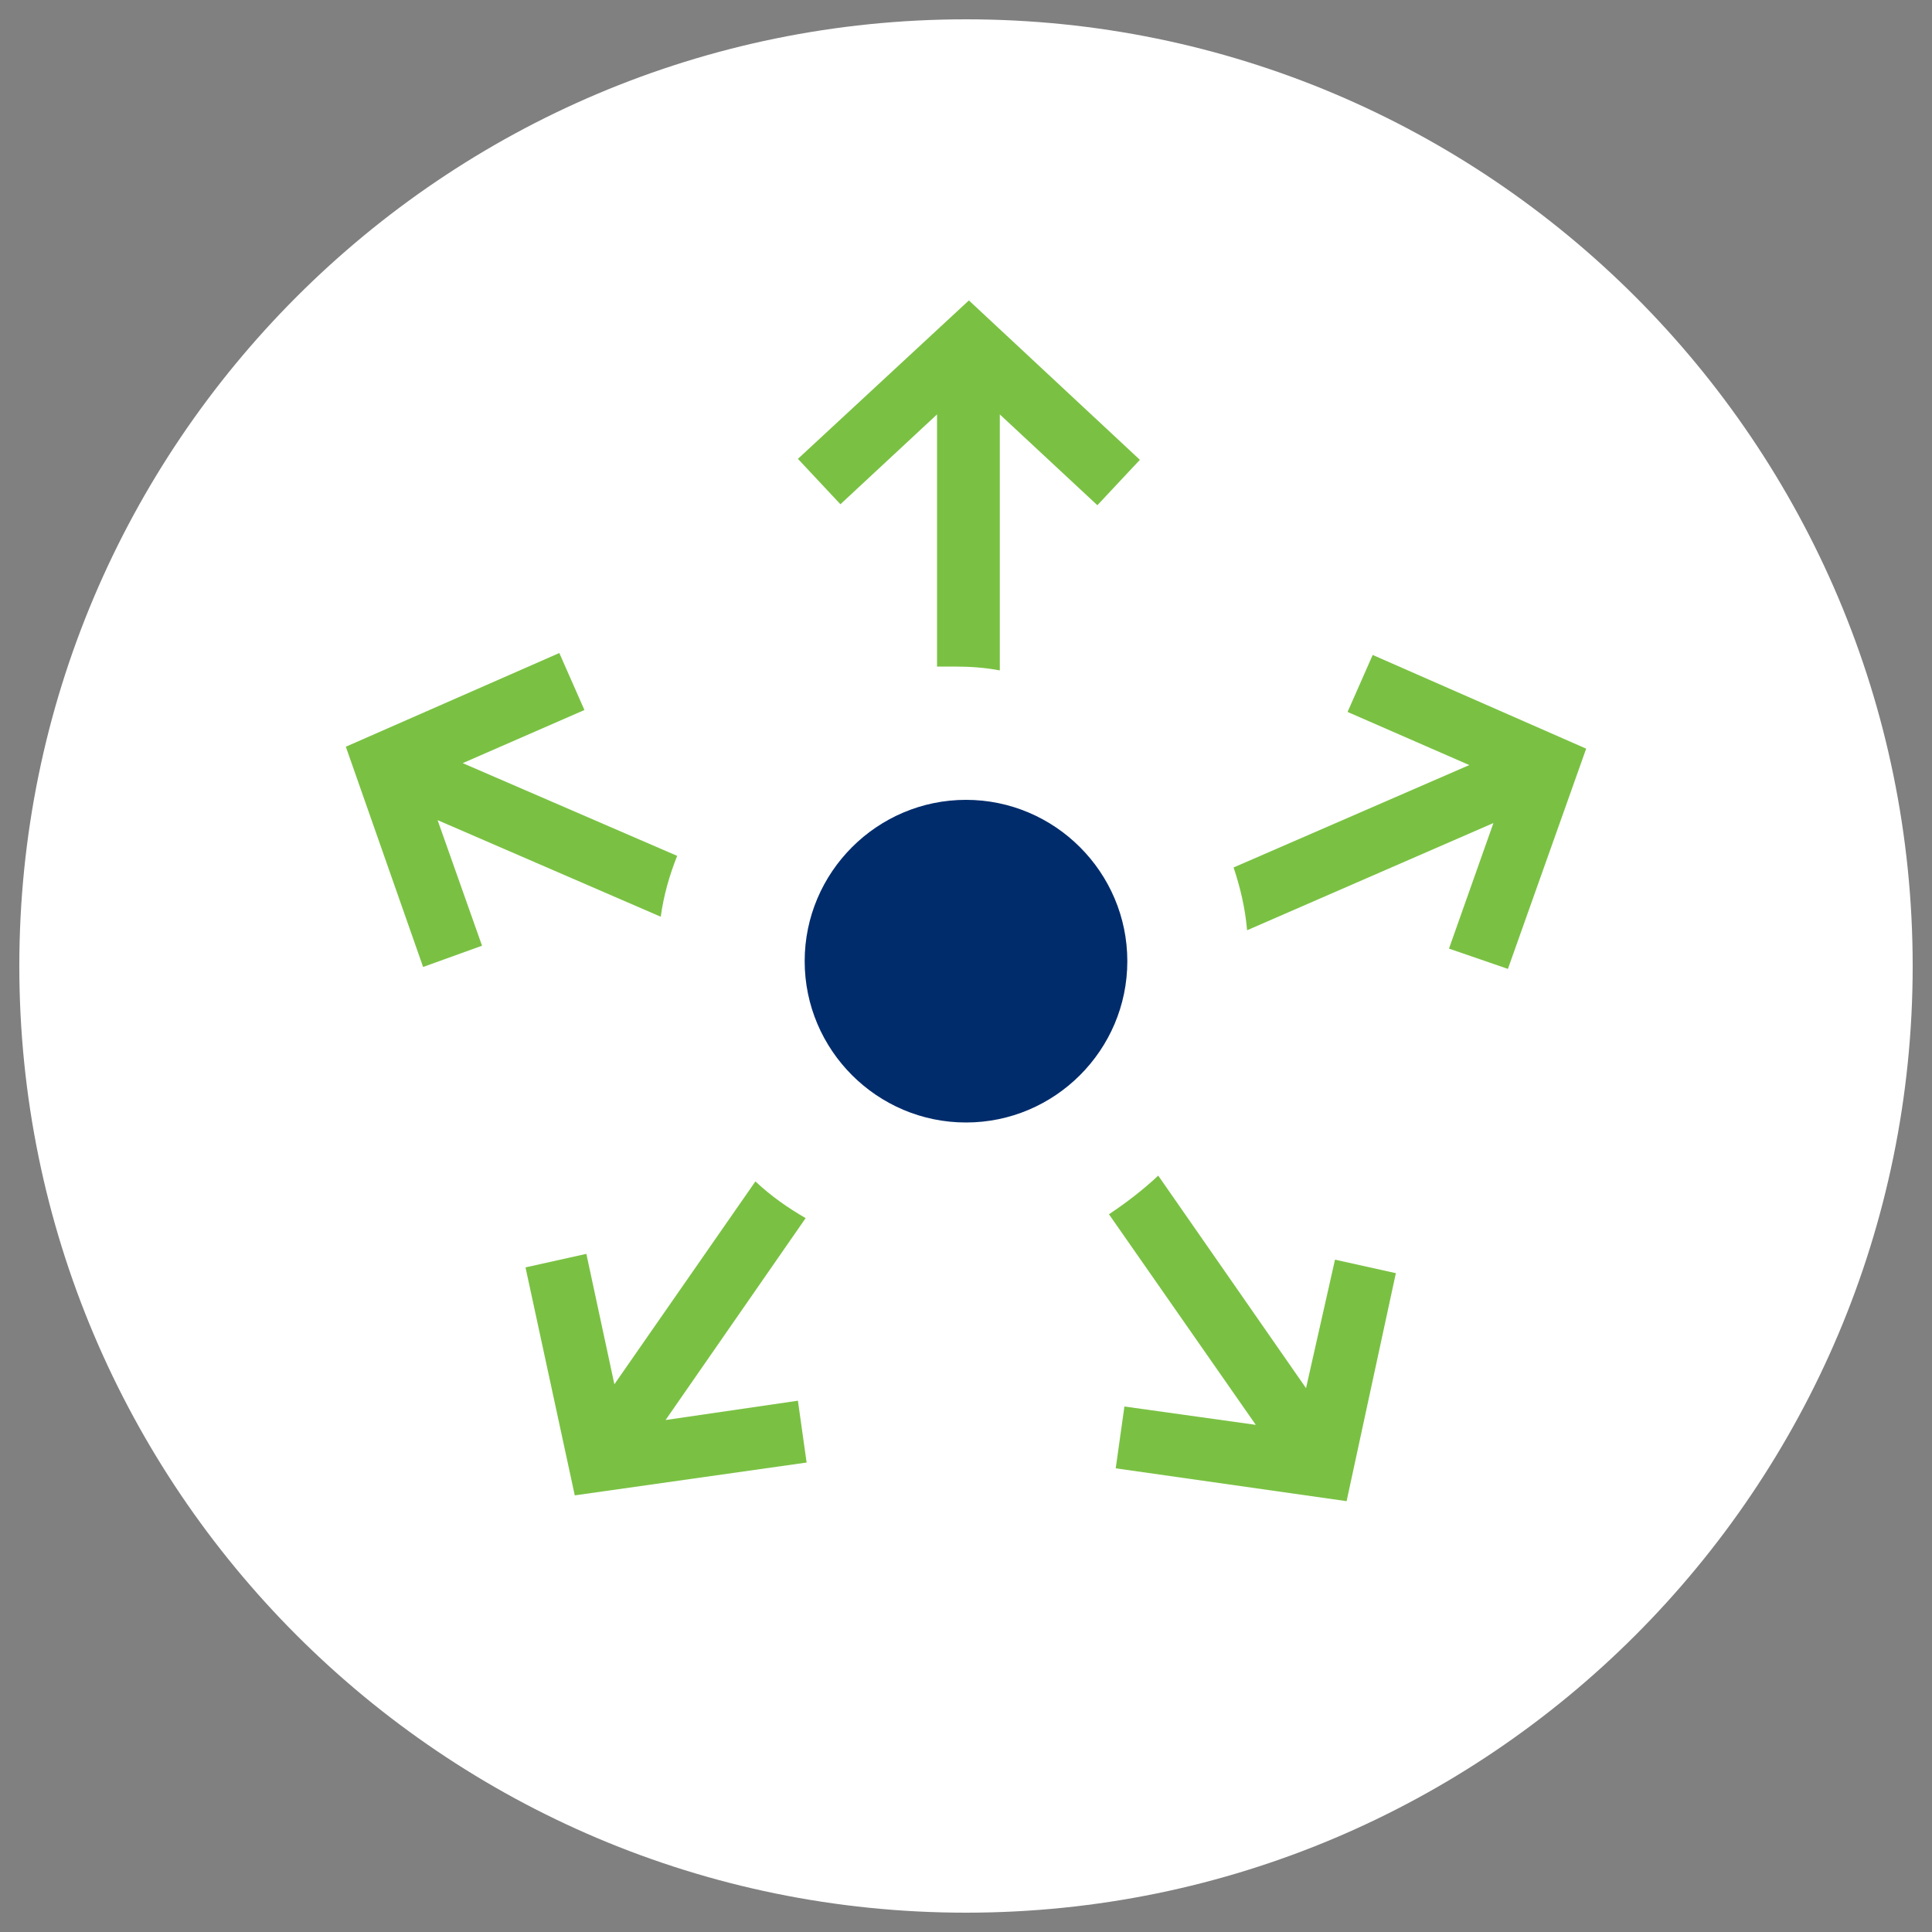 <?xml version="1.0" encoding="utf-8"?>
<!-- Generator: Adobe Illustrator 16.0.4, SVG Export Plug-In . SVG Version: 6.00 Build 0)  -->
<!DOCTYPE svg PUBLIC "-//W3C//DTD SVG 1.1//EN" "http://www.w3.org/Graphics/SVG/1.1/DTD/svg11.dtd">
<svg version="1.1" id="Layer_1" xmlns="http://www.w3.org/2000/svg" xmlns:xlink="http://www.w3.org/1999/xlink" x="0px" y="0px"
	 width="200px" height="200px" viewBox="0 0 200 200" enable-background="new 0 0 200 200" xml:space="preserve">
<rect x="0" y="0" width="200" height="200" fill="#808080" stroke="none"/>
<g>
	<g>
		<path fill="#FFFFFF" d="M198,100c0,54.1-43.9,98-98,98c-54.1,0-98-43.9-98-98C2,45.9,45.9,2,100,2C154.1,2,198,45.9,198,100z"/>
	</g>
	<g>
		<g>
			<g>
				<path fill="#7AC143" d="M68.9,147l14.5-20.9c-1.9-1.1-3.6-2.3-5.2-3.8l-14.6,21l-2.9-13.5l-6.3,1.4l5.1,23.6l24-3.399l-0.9-6.4
					L68.9,147z"/>
			</g>
			<g>
				<path fill="#7AC143" d="M135.2,143.7l-15.3-22c-1.601,1.5-3.301,2.8-5.101,4l15.2,21.8l-13.6-1.9l-0.9,6.4l23.9,3.4l5.1-23.601
					l-6.3-1.399L135.2,143.7z"/>
			</g>
			<g>
				<path fill="#7AC143" d="M142.1,67.8l-2.6,5.9l12.6,5.5L127.7,89.8c0.7,2.1,1.2,4.2,1.399,6.5l25.5-11.1l-4.6,13l6.1,2.1
					l8.101-22.8L142.1,67.8z"/>
			</g>
			<g>
				<path fill="#7AC143" d="M68.4,94.9c0.3-2.2,0.9-4.3,1.7-6.3L47.9,79l12.6-5.5l-2.6-5.9l-22.1,9.7l8,22.8l6.1-2.2l-4.6-13
					L68.4,94.9z"/>
			</g>
			<g>
				<path fill="#7AC143" d="M100.3,31.1L82.6,47.5l4.4,4.7l10-9.3V69c0.6,0,1.1,0,1.7,0c1.7,0,3.2,0.1,4.8,0.4V42.9l10.1,9.4
					l4.4-4.7L100.3,31.1z"/>
			</g>
		</g>
		<g>
			<g>
				<path fill="#002C6C" d="M116.7,99.5c0,9.2-7.5,16.7-16.7,16.7s-16.7-7.5-16.7-16.7s7.5-16.7,16.7-16.7S116.7,90.3,116.7,99.5z"
					/>
			</g>
		</g>
	</g>
</g>
</svg>
